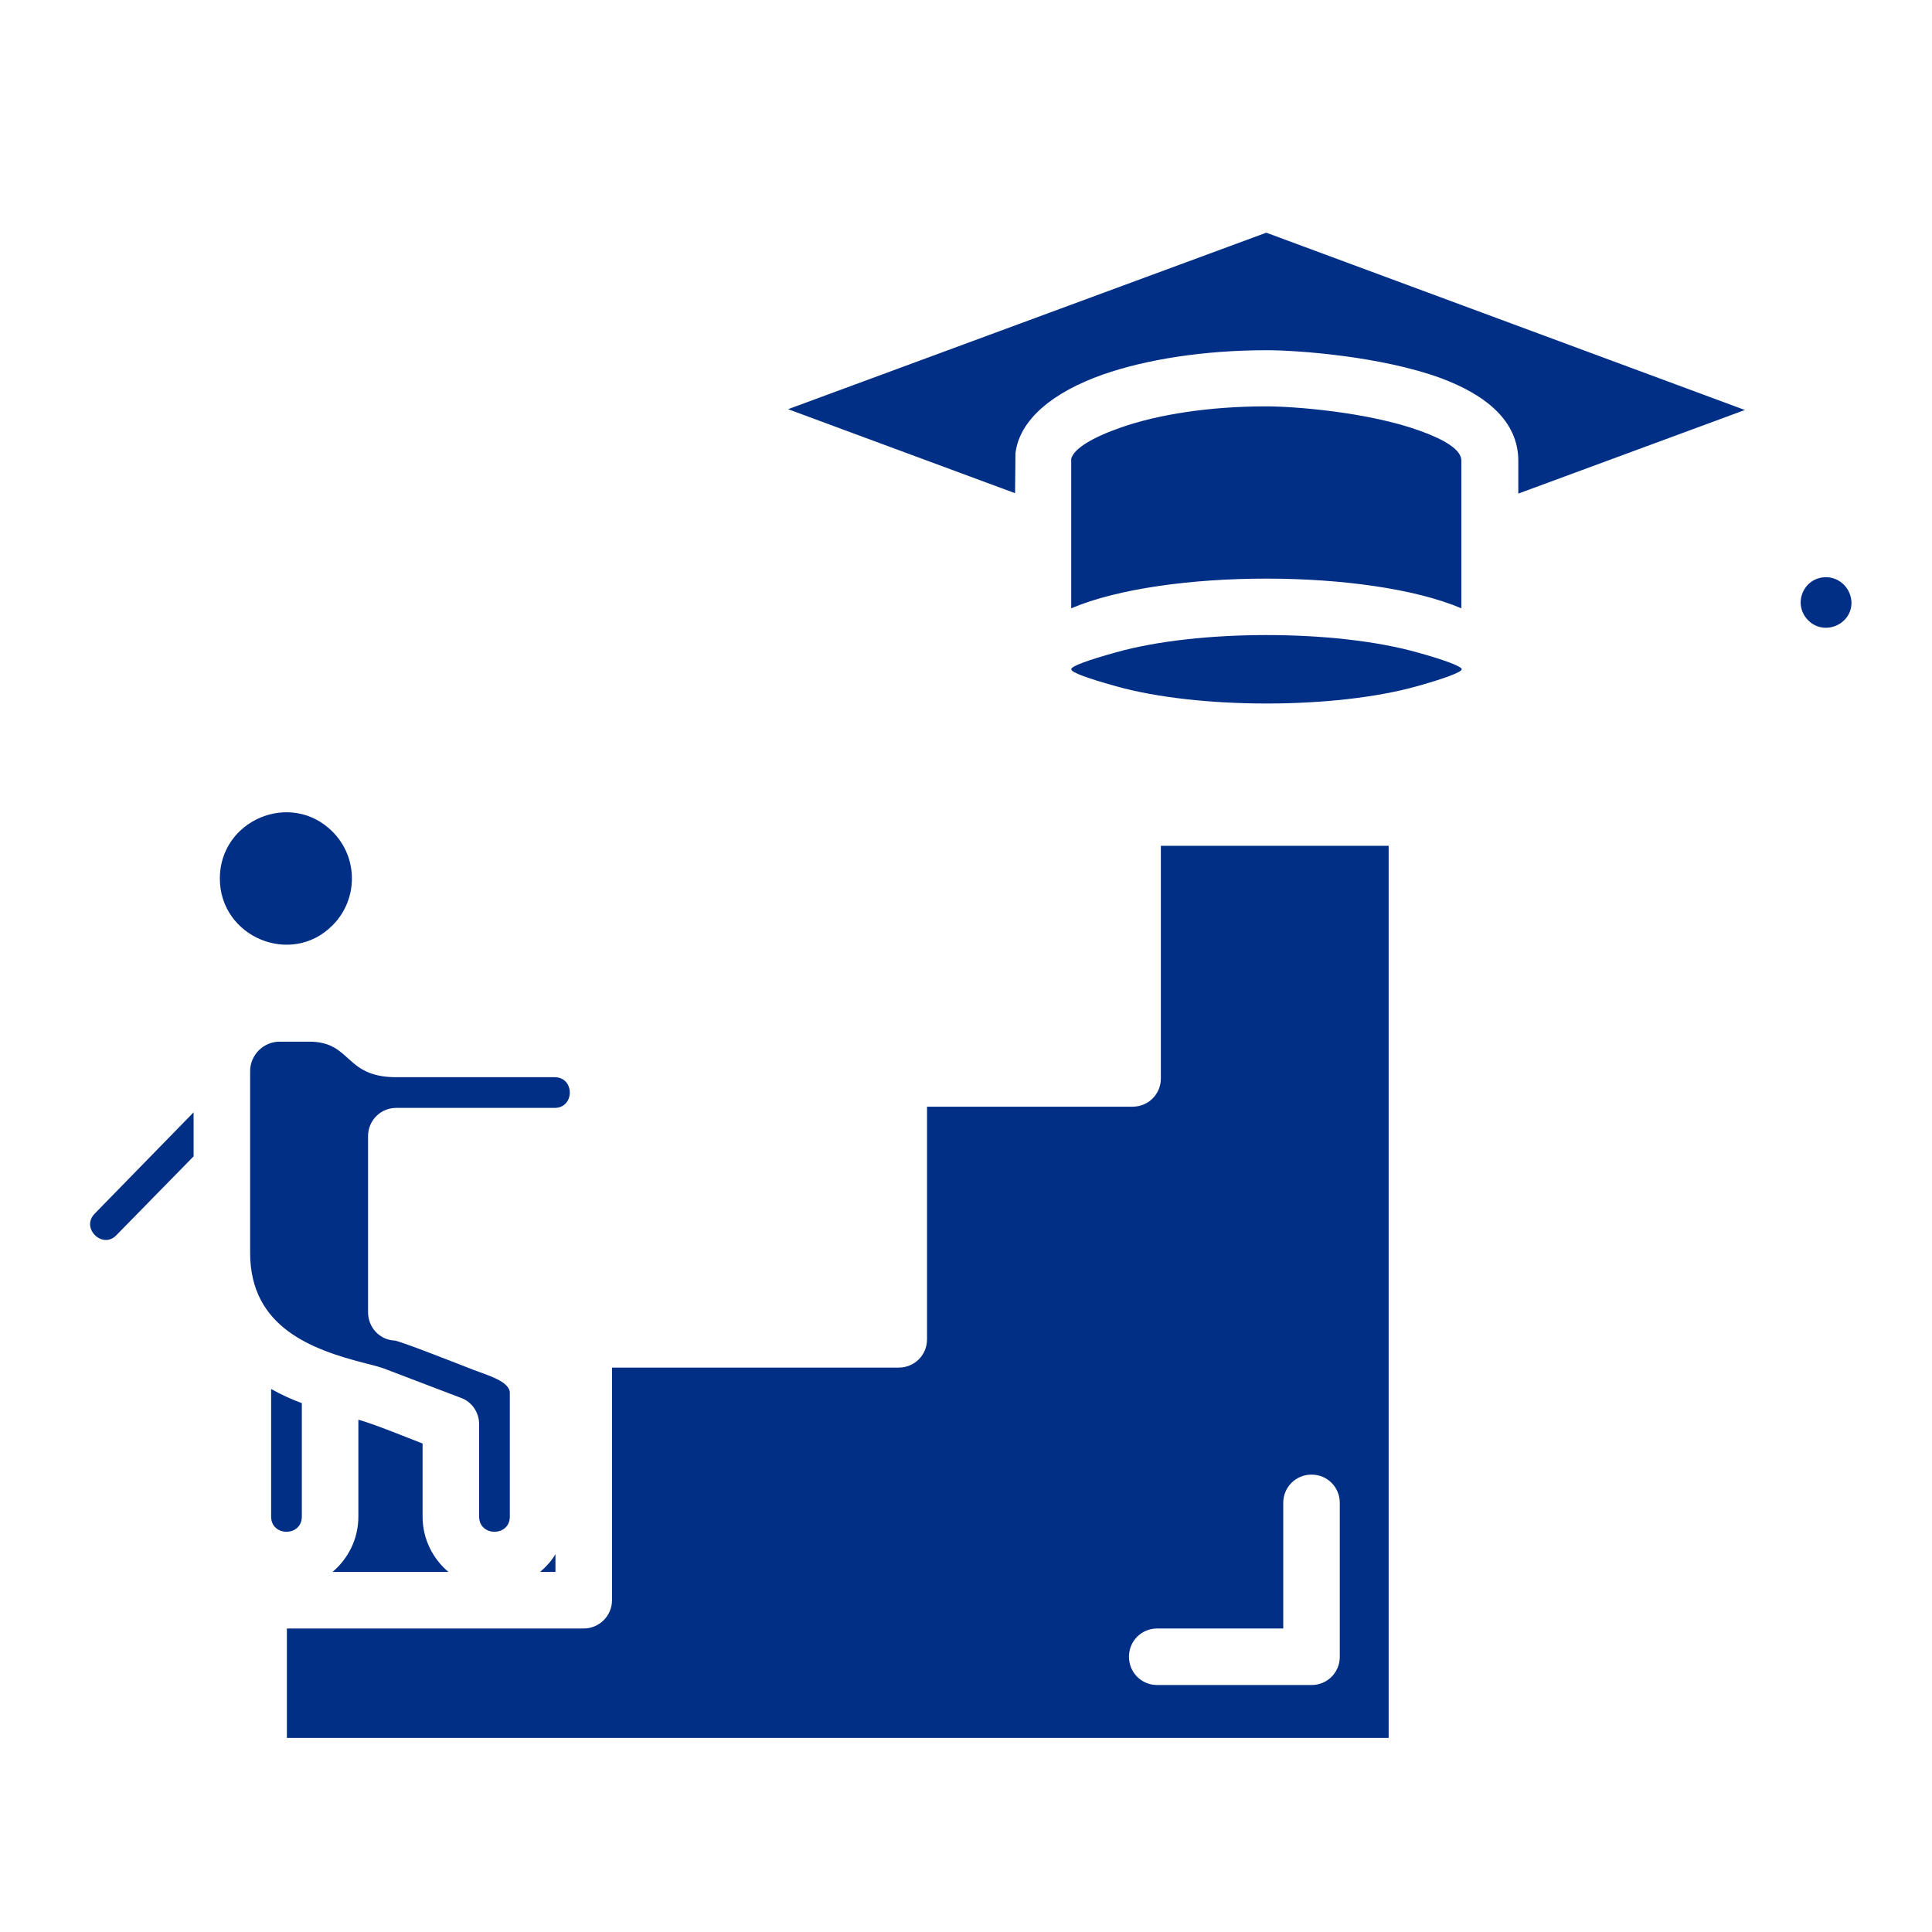 <svg xmlns="http://www.w3.org/2000/svg" xmlns:xlink="http://www.w3.org/1999/xlink" width="1200" viewBox="0 0 900 900" height="1200" preserveAspectRatio="xMidYMid meet"><defs><clipPath id="05af87b375"><path d="M 41 108 L 862.5 108 L 862.5 810 L 41 810 Z M 41 108 " clip-rule="nonzero"></path></clipPath></defs><g clip-path="url(#05af87b375)"><path fill="#022f86" d="M 90.18 538.68 L 90.18 518.172 L 44.086 565.395 C 37.5 572.168 47.848 582.137 54.246 575.367 Z M 140.602 653.633 C 135.898 651.938 131.008 649.68 126.301 647.047 L 126.301 706.5 C 126.301 715.906 140.602 715.906 140.602 706.5 Z M 220.75 638.203 C 215.859 636.324 185.945 624.469 183.688 624.469 C 176.723 624.094 171.457 618.262 171.457 611.301 L 171.457 529.27 C 171.457 521.934 177.289 516.102 184.625 516.102 L 258.379 516.102 C 267.785 516.102 267.785 501.801 258.379 501.801 L 184.625 501.801 C 160.168 501.801 164.117 485.246 143.988 485.246 L 130.254 485.246 C 122.727 485.246 116.52 491.453 116.52 498.98 L 116.52 583.645 C 116.52 618.637 145.871 628.797 169.953 635.008 C 174.469 636.137 178.043 637.074 180.676 638.203 L 214.73 651.188 C 219.996 653.066 223.195 658.148 223.195 663.414 L 223.195 706.5 C 223.195 715.906 237.496 715.906 237.496 706.5 L 237.496 648.742 C 237.305 643.473 227.145 640.652 220.75 638.203 Z M 154.898 387.414 C 135.523 368.035 102.41 381.957 102.41 409.238 C 102.41 436.516 135.711 450.441 154.898 431.062 C 166.941 419.02 166.941 399.453 154.898 387.414 Z M 271.926 758.613 L 133.641 758.613 L 133.641 809.602 L 646.891 809.602 L 646.891 393.996 L 540.777 393.996 L 540.777 502.367 C 540.777 509.703 534.945 515.535 527.609 515.535 L 431.844 515.535 L 431.844 623.906 C 431.844 631.242 426.012 637.074 418.676 637.074 L 285.094 637.074 L 285.094 745.445 C 285.094 752.594 279.262 758.613 271.926 758.613 Z M 251.605 732.273 L 258.754 732.273 L 258.754 723.996 C 256.871 727.195 254.426 729.828 251.605 732.273 Z M 154.898 732.273 L 208.898 732.273 C 201.559 726.066 196.855 716.848 196.855 706.5 L 196.855 672.445 C 189.52 669.625 173.902 663.227 166.941 661.348 L 166.941 706.5 C 166.941 716.848 162.238 726.066 154.898 732.273 Z M 597.785 700.102 C 597.785 692.766 603.617 686.934 610.953 686.934 C 618.293 686.934 624.125 692.766 624.125 700.102 L 624.125 771.785 C 624.125 779.121 618.293 784.953 610.953 784.953 L 539.086 784.953 C 531.746 784.953 525.914 779.121 525.914 771.785 C 525.914 764.449 531.746 758.613 539.086 758.613 L 597.785 758.613 Z M 472.859 229.75 L 473.047 211.125 C 474.93 195.508 490.355 182.715 513.875 174.438 C 533.816 167.477 560.723 163.148 590.07 163.148 C 604.559 163.148 643.316 165.969 671.16 176.129 C 691.855 183.844 707.285 195.883 707.285 214.699 L 707.285 229.938 L 812.832 190.992 L 589.883 108.398 L 367.125 190.617 Z M 519.895 319.68 C 558.086 330.406 621.867 330.406 660.059 319.68 C 672.852 316.105 680.945 313.098 680.945 311.781 C 680.945 310.461 673.043 307.453 660.059 303.879 C 621.867 293.152 558.086 293.152 519.895 303.879 C 507.102 307.453 499.012 310.273 499.012 311.781 C 499.012 313.285 507.102 316.105 519.895 319.68 Z M 499.012 283.371 C 542.473 264.934 637.293 264.934 680.754 283.371 L 680.754 214.512 C 680.754 209.43 672.664 204.727 661.754 200.777 C 637.484 191.934 602.863 189.301 589.883 189.301 C 563.355 189.301 539.648 193.062 522.34 199.082 C 508.793 203.785 500.141 209.055 499.012 213.758 Z M 850.648 268.883 C 840.109 268.883 834.844 281.488 842.367 289.016 C 849.707 296.352 862.5 291.082 862.5 280.734 C 862.312 274.152 857.043 268.883 850.648 268.883 Z M 850.648 268.883 " fill-opacity="1" fill-rule="nonzero"></path></g></svg>
